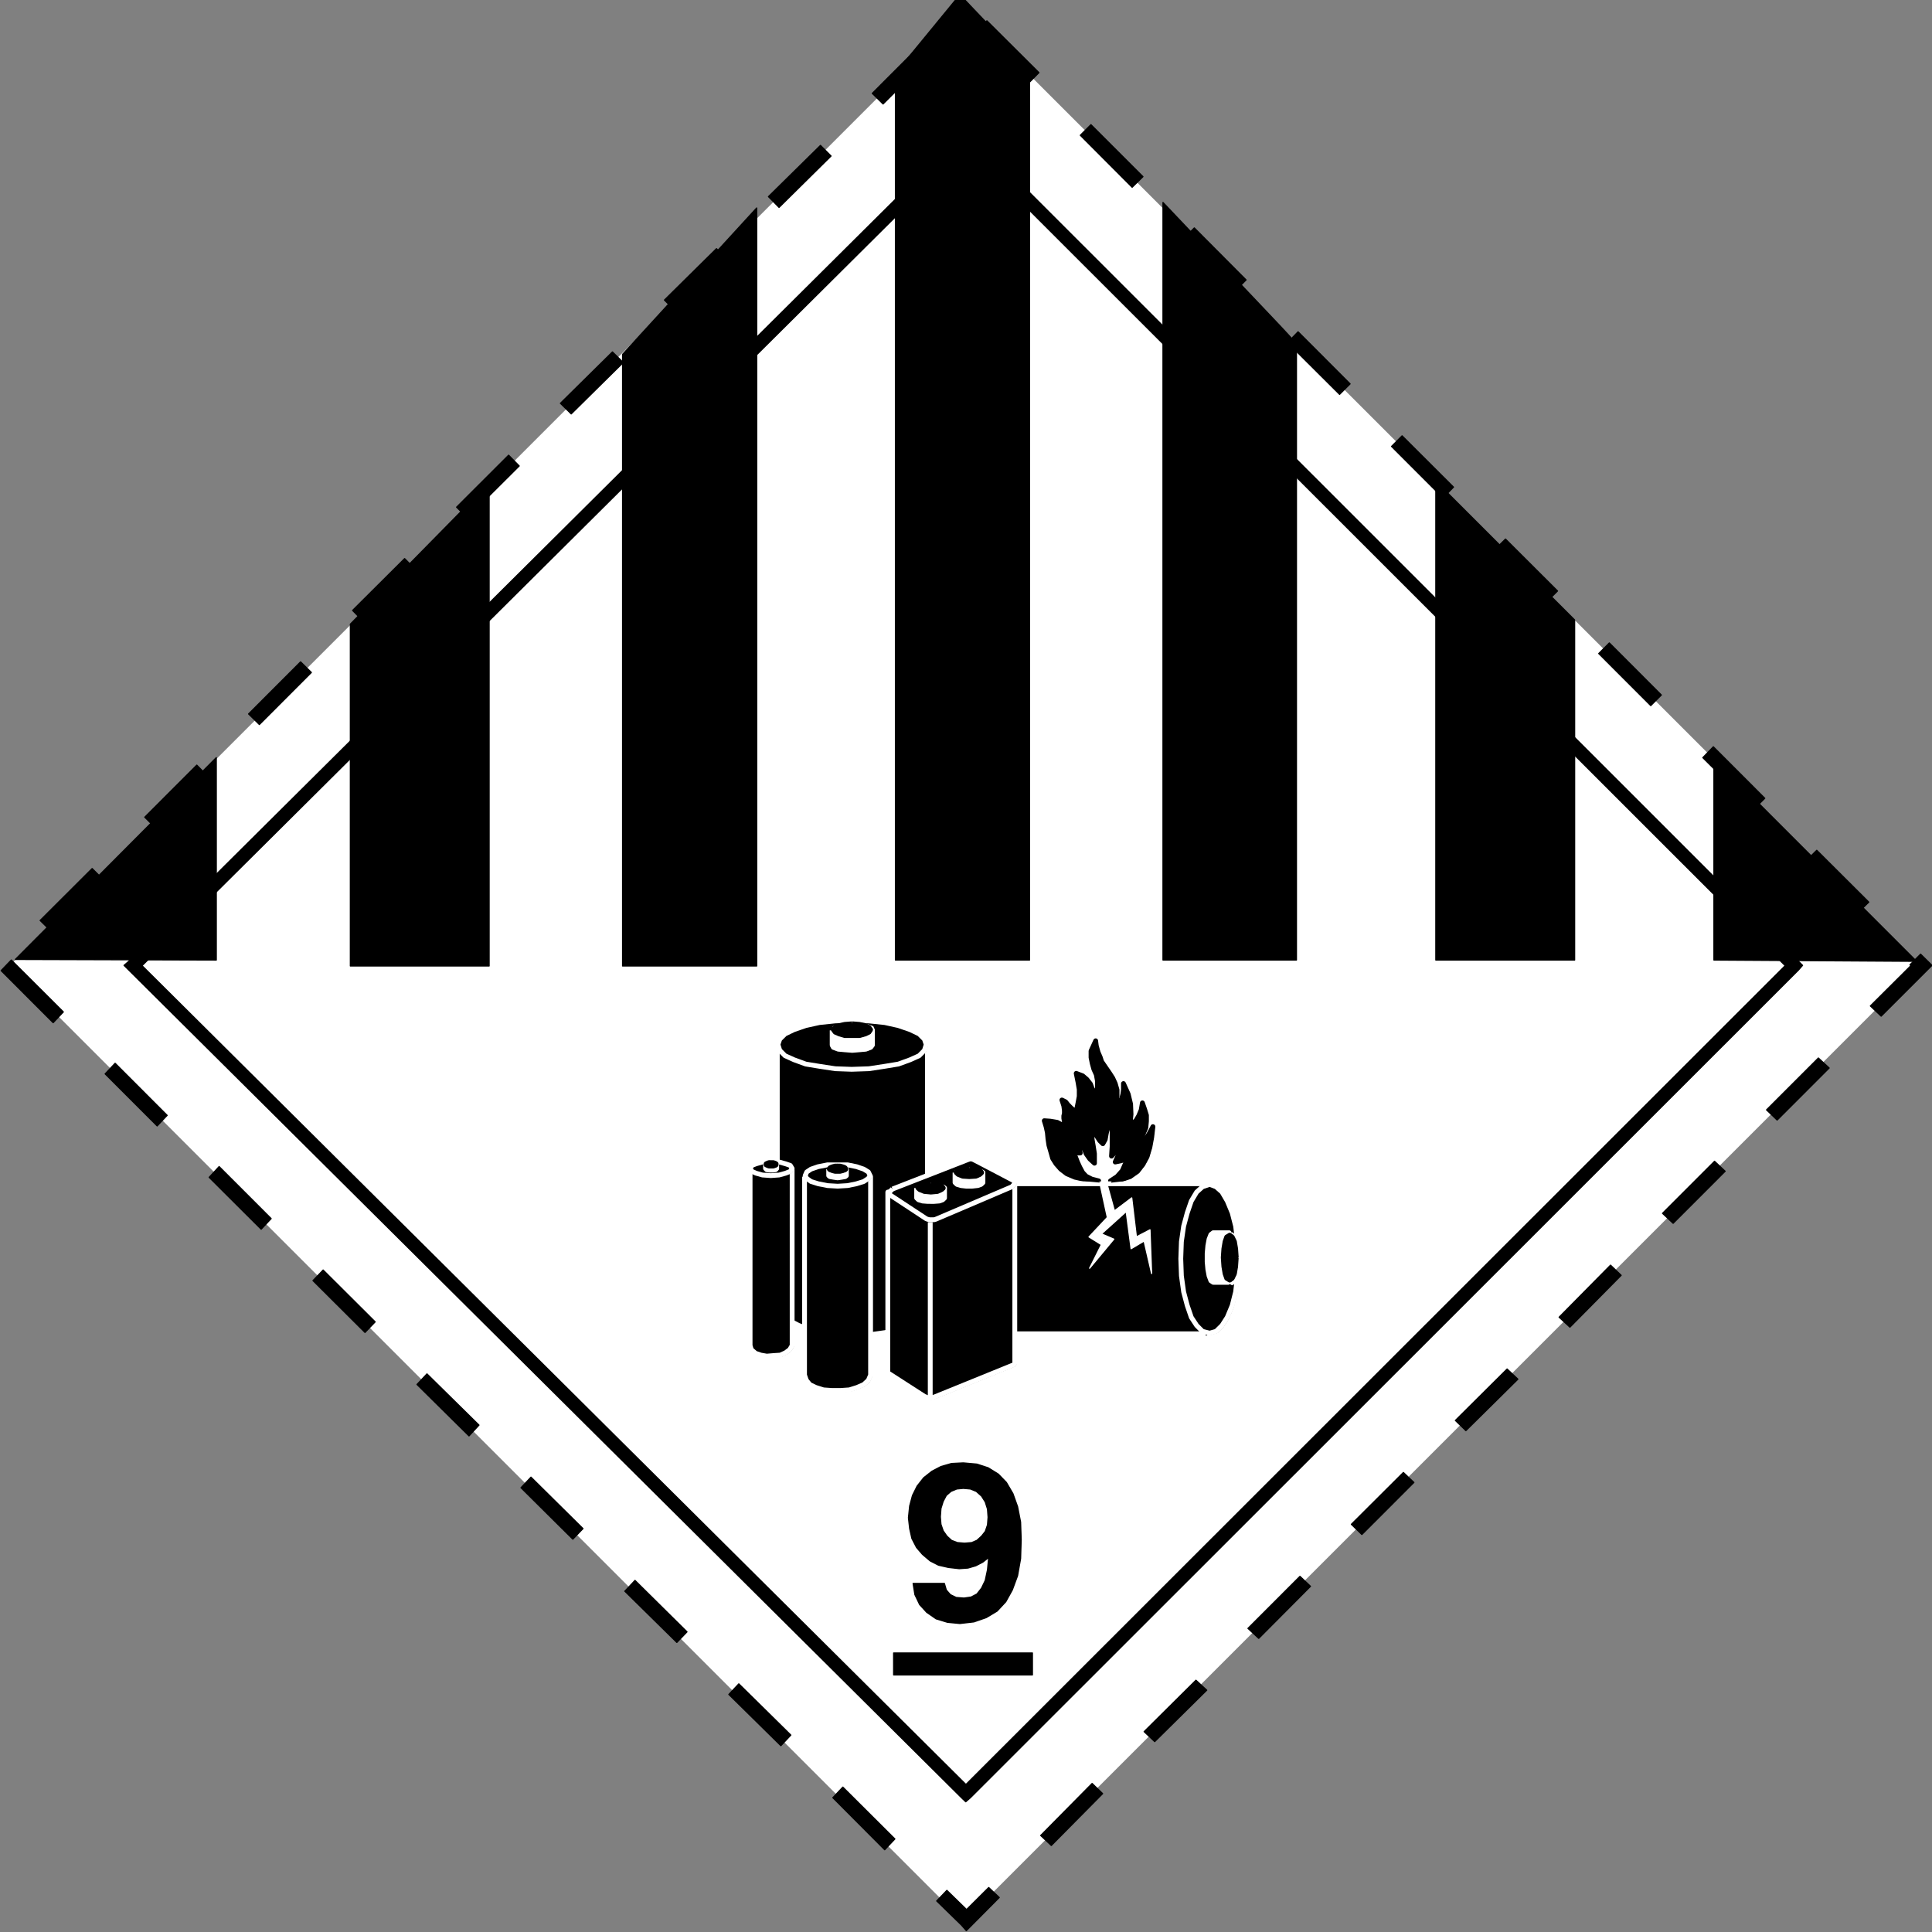 <svg xmlns:svg="http://www.w3.org/2000/svg" xmlns:dc="http://purl.org/dc/elements/1.1/" xmlns:inkscape="http://www.inkscape.org/namespaces/inkscape" xmlns:rdf="http://www.w3.org/1999/02/22-rdf-syntax-ns#" xmlns:cc="http://creativecommons.org/ns#" xmlns:sodipodi="http://sodipodi.sourceforge.net/DTD/sodipodi-0.dtd" xmlns="http://www.w3.org/2000/svg" xmlns:xlink="http://www.w3.org/1999/xlink" id="svg3336" x="0px" y="0px" width="226.941px" height="226.941px" viewBox="0 0 226.941 226.941" xml:space="preserve"><rect x="0" y="0" width="226.941" height="226.941" fill="#808080" stroke="none"/> <rect x="33.859" y="34.138" transform="matrix(0.707 -0.707 0.707 0.707 -47.052 113.352)" fill="#FFFFFF" width="158.883" height="158.668"></rect> <path id="path3626" stroke="#000000" stroke-width="0.14" stroke-linejoin="round" stroke-miterlimit="10" d=" M1.328,112.77l-1.193,1.242l6.109,6.115l1.194-1.263L1.328,112.77z M13.522,124.898l-1.17,1.243l6.11,6.115l1.17-1.242 L13.522,124.898z M25.74,137.032l-1.169,1.263l6.108,6.09l1.17-1.243L25.74,137.032z M37.958,149.185l-1.193,1.24l6.109,6.088 l1.193-1.242L37.958,149.185z M50.153,161.384l-1.169,1.241l6.108,6.04l1.169-1.266L50.153,161.384z M62.371,173.514l-1.17,1.24 l6.086,6.04l1.193-1.239L62.371,173.514z M74.589,185.642l-1.194,1.266l6.11,6.016l1.192-1.241L74.589,185.642z M86.784,197.794 l-1.169,1.242l6.109,6.017l1.169-1.242L86.784,197.794z M99.003,209.924l-1.17,1.241l6.087,6.111l1.194-1.264L99.003,209.924z M111.224,222.053l-1.194,1.24l2.913,2.842l0.566,0.645l3.864-3.891l-1.234-1.172l-3.266,3.249l0.637,0.548l0.626-0.621 L111.224,222.053z M122.246,215.605l1.245,1.172l6.027-6.09l-1.234-1.192L122.246,215.605z M134.395,203.406l1.242,1.169 l6.109-6.039l-1.265-1.17L134.395,203.406L134.395,203.406z M146.592,191.277l1.263,1.17l6.078-6.111l-1.233-1.171L146.592,191.277z M158.738,179.053l1.233,1.194l6.109-6.113l-1.233-1.169L158.738,179.053z M170.955,166.852l1.233,1.194l6.108-6.042l-1.264-1.193 L170.955,166.852z M183.141,154.723l1.266,1.169l6.019-6.087l-1.245-1.194L183.141,154.723z M195.288,142.522l1.245,1.171 l6.108-6.113l-1.244-1.17L195.288,142.522z M207.506,130.371l1.244,1.193l6.109-6.111l-1.264-1.173L207.506,130.371L207.506,130.371 z M219.704,118.165l1.265,1.194l5.966-5.964l-1.334-1.313l-1.246,1.243l0.699,0.688l0.617-0.619l-0.617-0.555L219.704,118.165z M218.247,107.21l1.264-1.244l-6.107-6.085l-1.266,1.244L218.247,107.21z M206.05,95.011l1.244-1.244l-6.038-6.045l-1.234,1.274 L206.05,95.011z M193.905,82.882l1.242-1.243l-6.109-6.115l-1.242,1.243L193.905,82.882z M181.687,70.682l1.265-1.263l-6.11-6.095 l-1.265,1.243L181.687,70.682z M169.498,58.483l1.234-1.264l-6.037-6.024l-1.235,1.243L169.498,58.483z M157.352,46.323l1.233-1.232 l-6.107-6.116l-1.233,1.264L157.352,46.323z M145.135,34.123l1.233-1.242l-6.079-6.106l-1.264,1.264L145.135,34.123z M132.988,21.995l1.266-1.244l-6.109-6.105l-1.245,1.244L132.988,21.995z M120.791,9.795l1.243-1.263l-6.108-6.083l-1.244,1.231 L120.791,9.795z M109.837,6.116l-1.264-1.264l-6.109,6.116l1.265,1.243L109.837,6.116z M97.618,18.325l-1.242-1.243l-6.108,6.015 l1.242,1.263L97.618,18.325z M85.399,30.454l-1.24-1.243l-6.109,6.034l1.241,1.244L85.399,30.454z M73.205,42.583l-1.264-1.243 l-6.11,6.034l1.265,1.244L73.205,42.583z M60.987,54.733l-1.241-1.263l-6.109,6.104l1.24,1.244L60.987,54.733z M48.769,66.862 l-1.241-1.244l-6.109,6.085l1.241,1.273L48.769,66.862z M36.574,78.99l-1.265-1.244l-6.108,6.116l1.265,1.243L36.574,78.99z M24.356,91.14l-1.24-1.264l-6.11,6.115l1.242,1.243L24.356,91.14z M12.066,103.268l-1.242-1.242l-6.108,6.095l1.266,1.243 L12.066,103.268z"></path> <path id="path3628" stroke="#000000" stroke-width="0.14" stroke-linejoin="round" stroke-miterlimit="10" d=" M112.942,211.165l0.497,0.478l0.546-0.476l97.273-97.226l0.476-0.546l-98.295-98.273l-0.496,0.576L15.12,112.921l-0.548,0.475 l0.549,0.545L112.942,211.165z M16.172,112.921l-0.55,0.474l0.55,0.546l97.813-97.223l-0.546-0.546l-0.496,0.546l97.265,97.223 l0.476-0.546l-0.477-0.475l-97.265,97.218l0.498,0.478l0.546-0.477L16.172,112.921z"></path> <g> <path id="path3620" stroke="#000000" stroke-width="0.14" stroke-linejoin="round" stroke-miterlimit="10" d=" M25.406,88.996l0,23.773l-23.6-0.071L25.406,88.996z"></path> <path id="path3622" stroke="#000000" stroke-width="0.14" stroke-linejoin="round" stroke-miterlimit="10" d=" M41.156,113.467V73.31l16.298-16.577v56.734H41.156z"></path> <path id="path3624" stroke="#000000" stroke-width="0.14" stroke-linejoin="round" stroke-miterlimit="10" d=" M73.133,113.467l0-71.843l15.75-17.193v89.037H73.133z"></path> <path id="path3632" stroke="#000000" stroke-width="0.14" stroke-linejoin="round" stroke-miterlimit="10" d=" M105.185,112.769l0-104.167l7.565-9.218l8.182,8.601l0.001,104.784H105.185z"></path> <path id="path3634" stroke="#000000" stroke-width="0.14" stroke-linejoin="round" stroke-miterlimit="10" d=" M152.284,112.769l0.001-72.459L136.61,23.783v88.986H152.284L152.284,112.769z"></path> <path id="path3636" stroke="#000000" stroke-width="0.14" stroke-linejoin="round" stroke-miterlimit="10" d=" M184.962,112.77V72.824l-16.303-16.303v56.248L184.962,112.77z"></path> <path id="path3638" stroke="#000000" stroke-width="0.14" stroke-linejoin="round" stroke-miterlimit="10" d=" M201.326,89.107v23.663l23.798,0.15L201.326,89.107z"></path> </g> <g> <path id="path3630" stroke="#000000" stroke-width="0.14" stroke-linejoin="round" stroke-miterlimit="10" d=" M104.972,196.744h16.3l-0.001-2.578l-16.3-0.001L104.972,196.744z"></path> <path id="path3640" stroke="#000000" stroke-width="0.14" stroke-linejoin="round" stroke-miterlimit="10" d=" M116.068,178.216l-0.071-0.953l-0.263-0.838l-0.436-0.691l-0.616-0.549l-0.698-0.287l-0.828-0.071l-0.769,0.072l-0.688,0.286 l-0.546,0.478l-0.364,0.691l-0.262,0.836l-0.071,0.979l0.07,0.885l0.263,0.762l0.436,0.622l0.546,0.501l0.688,0.263l0.839,0.071 l0.839-0.071l0.617-0.264l0.547-0.499l0.436-0.55l0.262-0.766L116.068,178.216z M116.138,182.943l-0.698,0.552l-0.829,0.429 l-0.91,0.263l-1.021,0.072l-1.265-0.143l-1.172-0.264l-0.981-0.503l-0.901-0.764l-0.698-0.81l-0.546-1.053l-0.263-1.17 l-0.141-1.265l0.141-1.385l0.333-1.241l0.546-1.1l0.77-0.978l0.97-0.764l1.052-0.55l1.244-0.358l1.386-0.07l1.598,0.143 l1.314,0.429l1.194,0.74l0.949,0.979l0.769,1.313l0.546,1.529l0.354,1.814l0.071,2.076l-0.07,2.221l-0.355,2.006l-0.616,1.671 l-0.769,1.386l-1.021,1.099l-1.275,0.763l-1.445,0.501l-1.649,0.19l-1.457-0.142l-1.335-0.406l-1.102-0.764l-0.829-0.908 l-0.558-1.17L107.259,186h3.671l0.223,0.765l0.474,0.548l0.688,0.334l0.911,0.073l0.839-0.12l0.688-0.358l0.545-0.693l0.436-0.906 l0.263-1.24L116.138,182.943z"></path> </g> <path id="path3734" fill="none" stroke="#000000" stroke-width="0.566" stroke-linejoin="round" stroke-miterlimit="10" d=" M130.995,129.689l0.476-0.213l0.283-0.407l0.143-0.549l0.069-0.549v-0.693l0.558,1.242l0.282,1.169l0.05,1.193l-0.121,1.243 l0.688-0.479l0.335-0.572l0.292-0.693l0.142-0.833l0.264,0.764l0.212,0.692v0.692l-0.07,0.762l-0.334,0.765l-0.576,0.908 l0.576-0.143l0.404-0.334l0.283-0.43l0.263-0.478l0.214-0.407l-0.142,1.242l-0.214,1.17l-0.333,1.121l-0.476,0.883l-0.647,0.837 l-0.88,0.62l-1.052,0.358l-1.244,0.144l0.769-0.502l0.617-0.69l0.334-0.767l0.364-0.811l-0.484,0.263l-0.355,0.143l-0.354,0.073 l-0.333,0.071l0.333-0.765l0.212-0.479l0.142-0.285v-0.215l-0.354,0.286l-0.405,0.334l-0.364,0.431l0.071-1.124v-0.882v-0.766 l-0.071-0.835l-0.262-0.906l-0.143,0.477l-0.069,0.692l-0.142,0.693l-0.122,0.692l-0.283,0.503l-0.364-0.36l-0.264-0.406 l-0.283-0.431l-0.282-0.548l-0.121,0.622l0.071,0.691l0.12,0.693l0.142,0.905l0.001,1.123l-0.546-0.501l-0.437-0.621l-0.263-0.693 l-0.283-0.764l-0.263-0.765l-0.071,0.838l0.071,0.691l0.121,0.62l-0.05,0.001h-0.07l-0.072,0.001l-0.07-0.073l0,0h-0.071 l-0.069-0.072l-0.153-0.119l-0.212-0.143l-0.192-0.144l0.334,0.836l0.293,0.764l0.283,0.621l0.335,0.622l0.404,0.43l0.646,0.332 l0.829,0.215l-1.527-0.143l-1.264-0.287l-0.951-0.405l-0.718-0.55l-0.546-0.621l-0.403-0.643l-0.214-0.765l-0.222-0.765 l-0.111-0.739l-0.071-0.766l-0.152-0.69l-0.212-0.694l0.699,0.05l0.424,0.069l0.404,0.072l0.405,0.217l0.646,0.334l-0.212-0.623 l-0.071-0.405v-0.287l0.07-0.261v-0.359l-0.07-0.549l-0.223-0.692l0.436,0.216l0.263,0.333l0.283,0.288l0.284,0.263l0.414,0.286 l0.213-1.05l0.141-0.766l0.001-0.81l-0.142-0.837l-0.213-1.053l0.758,0.288l0.476,0.406l0.436,0.551l0.262,0.69l0.354,0.716 l0.212-0.979v-0.764l-0.142-0.765l-0.283-0.621l-0.191-0.688l-0.141-0.696l-0.001-0.767l0.546-1.195l0.071,0.577l0.212,0.77 l0.263,0.614l0.151,0.476l0.477,0.698l0.424,0.615l0.404,0.626l0.295,0.644l0.212,0.739v0.764L130.995,129.689"></path> <g> <path id="path3642" stroke="#000000" stroke-width="0.14" stroke-linejoin="round" stroke-miterlimit="10" d=" M91.437,123.231l17.632,0.001l0,7.352l0,7.283v7.426v7.688l-0.142,0.907l-0.497,0.763l-0.769,0.692l-1.021,0.549l-1.193,0.432 l-1.315,0.332l-1.528,0.216l-1.527,0.072l-1.529-0.001l-1.527-0.143l-1.526-0.215l-1.383-0.335l-1.171-0.429l-1.05-0.55 l-0.763-0.692l-0.549-0.765l-0.144-0.835L91.437,123.231z"></path> <path id="path3644" fill="none" stroke="#FFFFFF" stroke-width="0.566" stroke-linejoin="round" stroke-miterlimit="10" d=" M91.306,123.099l17.631,0.001l0,7.353l0,7.282v7.426v7.688l-0.141,0.907l-0.496,0.763l-0.768,0.694l-1.022,0.548l-1.193,0.431 l-1.315,0.335l-1.528,0.213l-1.526,0.073h-1.526l-1.529-0.144l-1.528-0.215l-1.383-0.333l-1.17-0.432l-1.051-0.55l-0.763-0.69 l-0.547-0.766l-0.144-0.835L91.306,123.099"></path> <path id="path3646" stroke="#000000" stroke-width="0.14" stroke-linejoin="round" stroke-miterlimit="10" d=" M141.746,156.801V139.18l-5.634-0.001h-5.542h-5.634h-5.815l-1.598,0.144l-1.386,0.479l-1.244,0.69l-1.051,0.908l-0.901,1.121 l-0.697,1.241l-0.547,1.313l-0.283,1.457l-0.12,1.457v1.457l0.263,1.384l0.495,1.385l0.627,1.266l0.829,1.098l1.102,0.907 l1.314,0.692l1.447,0.478l1.749,0.144L141.746,156.801L141.746,156.801z"></path> <path id="path3648" fill="none" stroke="#FFFFFF" stroke-width="0.566" stroke-linejoin="round" stroke-miterlimit="10" d=" M141.615,156.669v-17.621h-5.632h-5.543h-5.633h-5.816l-1.598,0.144l-1.386,0.478l-1.243,0.692l-1.053,0.907l-0.9,1.122 l-0.698,1.243l-0.545,1.313l-0.284,1.457l-0.122,1.455l0,1.457l0.262,1.384l0.496,1.385l0.626,1.268l0.83,1.097l1.104,0.907 l1.313,0.693l1.456,0.476l1.74,0.145H141.615"></path> <path id="path3650" stroke="#000000" stroke-width="0.14" stroke-linejoin="round" stroke-miterlimit="10" d=" M145.63,147.99l-0.142-2.006l-0.213-1.814l-0.404-1.576l-0.576-1.385l-0.617-1.05l-0.698-0.621l-0.757-0.285l-0.84,0.285 l-0.688,0.621l-0.627,1.05l-0.476,1.386l-0.425,1.575l-0.263,1.814l-0.071,2.007l0.072,2.007l0.262,1.884l0.425,1.6l0.476,1.385 l0.628,0.957l0.687,0.69l0.84,0.216l0.758-0.215l0.699-0.692l0.616-0.956l0.576-1.383l0.404-1.602l0.213-1.886L145.63,147.99z"></path> <path id="path3652" fill="none" stroke="#FFFFFF" stroke-width="0.566" stroke-linejoin="round" stroke-miterlimit="10" d=" M145.499,147.86l-0.143-2.008l-0.212-1.813l-0.405-1.574l-0.576-1.387l-0.616-1.051l-0.698-0.62l-0.758-0.286l-0.841,0.285 l-0.688,0.621l-0.627,1.052l-0.475,1.385l-0.426,1.574l-0.263,1.814l-0.071,2.008l0.072,2.005l0.263,1.886l0.425,1.601l0.475,1.384 l0.627,0.956l0.688,0.693l0.839,0.213l0.759-0.215l0.698-0.69l0.616-0.957l0.576-1.384l0.405-1.602l0.212-1.886L145.499,147.86"></path> <path id="path3654" stroke="#000000" stroke-width="0.14" stroke-linejoin="round" stroke-miterlimit="10" d=" M104.417,161.385v-21.226l14.918-0.906l-0.001,20.675v0.19v0.143l-0.07,0.145l-0.143,0.072l-9.232,3.749l-0.627,0.143l-0.547-0.216 L104.417,161.385L104.417,161.385z"></path> <path id="path3656" fill="none" stroke="#FFFFFF" stroke-width="0.566" stroke-linejoin="round" stroke-miterlimit="10" d=" M104.285,161.253v-21.226l14.918-0.906l-0.001,20.675l0.001,0.192v0.142l-0.071,0.144l-0.142,0.071l-9.233,3.751l-0.627,0.143 l-0.546-0.216L104.285,161.253"></path> <path id="path3658" stroke="#000000" stroke-width="0.14" stroke-linejoin="round" stroke-miterlimit="10" d=" M100.172,119.986l2.03,0.071l1.861,0.191l1.599,0.354l1.384,0.475l1.054,0.507l0.615,0.615l0.213,0.628l-0.213,0.687l-0.616,0.626 l-1.053,0.476l-1.384,0.505l-1.598,0.264l-1.86,0.283l-2.03,0.07l-1.933-0.07l-1.863-0.284l-1.598-0.263l-1.384-0.505l-1.051-0.475 l-0.62-0.627l-0.214-0.688l0.214-0.626l0.621-0.615l1.05-0.507l1.384-0.476l1.598-0.353l1.862-0.193L100.172,119.986z"></path> <path id="path3660" fill="none" stroke="#FFFFFF" stroke-width="0.566" stroke-linejoin="round" stroke-miterlimit="10" d=" M100.039,119.855l2.03,0.07l1.862,0.192l1.598,0.353l1.386,0.477l1.051,0.504l0.618,0.618l0.211,0.626l-0.211,0.688l-0.617,0.626 l-1.052,0.474l-1.386,0.506l-1.598,0.263l-1.86,0.285l-2.031,0.068l-1.933-0.069l-1.861-0.284l-1.599-0.262l-1.384-0.507 l-1.05-0.474l-0.62-0.627l-0.215-0.688l0.215-0.626l0.621-0.617l1.049-0.505l1.384-0.476l1.599-0.354l1.861-0.193L100.039,119.855"></path> <path id="path3662" fill="#FFFFFF" stroke="#FFFFFF" stroke-width="0.14" stroke-linejoin="round" stroke-miterlimit="10" d=" M97.881,121.158h4.725v1.738l-0.213,0.262l-0.555,0.213l-0.759,0.07l-0.834,0.072l-0.883-0.071l-0.764-0.07l-0.575-0.214 l-0.142-0.263V121.158z"></path> <path id="path3664" fill="none" stroke="#FFFFFF" stroke-width="0.566" stroke-linejoin="round" stroke-miterlimit="10" d=" M97.75,121.028h4.725l0,1.737l-0.212,0.263l-0.557,0.213l-0.758,0.07l-0.835,0.071l-0.882-0.071l-0.764-0.07l-0.574-0.213 l-0.143-0.263L97.75,121.028"></path> <path id="path3666" fill="#FFFFFF" stroke="#FFFFFF" stroke-width="0.14" stroke-linejoin="round" stroke-miterlimit="10" d=" M100.244,120.127l0.977,0.05l0.768,0.213l0.546,0.213l0.141,0.333l-0.141,0.364l-0.546,0.212l-0.768,0.192l-0.977,0.07l-1.027-0.07 l-0.763-0.193l-0.573-0.211l-0.119-0.364l0.119-0.334l0.573-0.212l0.762-0.212L100.244,120.127z"></path> <path id="path3668" stroke="#000000" stroke-width="0.14" stroke-linejoin="round" stroke-miterlimit="10" d=" M100.243,120.39l0.835,0.07l0.688,0.142l0.435,0.212l0.191,0.264l-0.191,0.293l-0.435,0.213l-0.688,0.191h-0.835l-0.883-0.001 l-0.645-0.19l-0.477-0.213l-0.216-0.293l0.216-0.263l0.477-0.213l0.645-0.142L100.243,120.39z"></path> <path id="path3670" fill="none" stroke="#000000" stroke-width="0.566" stroke-linejoin="round" stroke-miterlimit="10" d=" M100.112,120.259l0.834,0.069l0.688,0.142l0.435,0.214l0.192,0.263l-0.192,0.292l-0.435,0.212l-0.688,0.193l-0.835-0.001h-0.883 l-0.645-0.192l-0.478-0.211l-0.214-0.293l0.215-0.264l0.477-0.213l0.645-0.142L100.112,120.259"></path> <path id="path3672" stroke="#000000" stroke-width="0.14" stroke-linejoin="round" stroke-miterlimit="10" d=" M94.635,138.344l7.757-0.001v5.754l0,5.779v5.755l0,6.015l-0.262,0.623l-0.556,0.501l-0.759,0.333l-0.909,0.286l-1.049,0.073 h-1.025l-0.979-0.072l-0.907-0.287l-0.691-0.333l-0.407-0.503l-0.213-0.621L94.635,138.344L94.635,138.344z"></path> <path id="path3674" fill="none" stroke="#FFFFFF" stroke-width="0.566" stroke-linejoin="round" stroke-miterlimit="10" d=" M94.504,138.213h7.758l0,5.754l0,5.777v5.754l0,6.017l-0.263,0.621l-0.546,0.501l-0.769,0.334l-0.907,0.287l-1.049,0.073 l-1.026-0.002l-0.978-0.07l-0.906-0.288l-0.694-0.334l-0.405-0.501l-0.215-0.622L94.504,138.213"></path> <path id="path3676" stroke="#000000" stroke-width="0.14" stroke-linejoin="round" stroke-miterlimit="10" d=" M98.526,136.959l1.168-0.001l1.051,0.216l0.83,0.286l0.556,0.335l0.213,0.429l-0.213,0.335l-0.555,0.359l-0.83,0.262l-1.051,0.215 l-1.169,0.071l-1.193-0.072l-1.097-0.214l-0.835-0.263l-0.501-0.357l-0.191-0.335l0.191-0.43l0.501-0.334l0.835-0.286l1.098-0.216 H98.526z"></path> <path id="path3678" fill="none" stroke="#FFFFFF" stroke-width="0.566" stroke-linejoin="round" stroke-miterlimit="10" d=" M98.392,136.827l1.171,0.001l1.049,0.214l0.84,0.287l0.547,0.335l0.212,0.429l-0.212,0.334l-0.546,0.359l-0.84,0.262l-1.05,0.216 l-1.17,0.071l-1.193-0.07l-1.097-0.217l-0.835-0.263l-0.501-0.358l-0.19-0.335l0.19-0.428l0.501-0.334l0.836-0.286l1.096-0.217 H98.392"></path> <path id="path3680" fill="#FFFFFF" stroke="#FFFFFF" stroke-width="0.14" stroke-linejoin="round" stroke-miterlimit="10" d=" M97.475,137.46l2.076,0.001v0.764l-0.143,0.119l-0.407,0.071l-0.477,0.071l-0.502-0.071l-0.405-0.071l-0.143-0.12L97.475,137.46z"></path> <path id="path3682" fill="none" stroke="#FFFFFF" stroke-width="0.566" stroke-linejoin="round" stroke-miterlimit="10" d=" M97.343,137.328h2.077l0,0.764l-0.144,0.12l-0.406,0.072l-0.478,0.071l-0.5-0.071l-0.407-0.072l-0.143-0.12V137.328"></path> <path id="path3684" fill="#FFFFFF" stroke="#FFFFFF" stroke-width="0.14" stroke-linejoin="round" stroke-miterlimit="10" d=" M98.526,136.959l0.333,0.073l0.286-0.001l0.262,0.143l0.143,0.071l0.072,0.144l-0.071,0.072l-0.143,0.119l-0.264,0.072l-0.286,0.07 h-0.334l-0.358,0.001l-0.287-0.073l-0.262-0.07l-0.144-0.12l-0.071-0.072l0.072-0.142l0.143-0.071l0.262-0.145l0.287,0.002 L98.526,136.959z"></path> <path id="path3686" stroke="#000000" stroke-width="0.14" stroke-linejoin="round" stroke-miterlimit="10" d=" M98.526,137.103l0.261-0.001l0.287,0.073l0.216,0.071l0.118,0.071l0.073,0.145l-0.072,0.07l-0.12,0.047l-0.215,0.073l-0.286,0.071 l-0.262-0.001h-0.286l-0.287-0.07l-0.191-0.073l-0.143-0.046l-0.071-0.072l0.071-0.143l0.143-0.072l0.191-0.07l0.287-0.074 L98.526,137.103z"></path> <path id="path3688" fill="none" stroke="#000000" stroke-width="0.566" stroke-linejoin="round" stroke-miterlimit="10" d=" M98.393,136.971l0.264,0.001l0.287,0.071l0.213,0.071l0.121,0.072l0.071,0.144l-0.071,0.071l-0.121,0.046l-0.213,0.074l-0.287,0.07 l-0.264-0.001h-0.286l-0.287-0.071l-0.19-0.072l-0.144-0.048l-0.071-0.071l0.071-0.142l0.144-0.072l0.191-0.07l0.286-0.073H98.393"></path> <path id="path3690" stroke="#000000" stroke-width="0.14" stroke-linejoin="round" stroke-miterlimit="10" d=" M88.24,137.532h4.94v5.062l0,5.133l0,5.111v5.347l-0.287,0.479l-0.478,0.356l-0.62,0.286l-0.763,0.051l-0.836,0.069l-0.69-0.119 l-0.622-0.214l-0.5-0.43l-0.145-0.478L88.24,137.532L88.24,137.532z"></path> <path id="path3692" fill="none" stroke="#FFFFFF" stroke-width="0.566" stroke-linejoin="round" stroke-miterlimit="10" d=" M88.108,137.4l4.94,0.001l0,5.062l0.001,5.134l0,5.109l0,5.348l-0.287,0.478l-0.476,0.358l-0.622,0.286l-0.763,0.05l-0.835,0.071 l-0.693-0.121l-0.619-0.213l-0.501-0.431l-0.144-0.479V137.4"></path> <path id="path3694" stroke="#000000" stroke-width="0.14" stroke-linejoin="round" stroke-miterlimit="10" d=" M90.674,136.554l0.978,0.07l0.764,0.217l0.549,0.19l0.214,0.356l-0.215,0.335l-0.549,0.215l-0.764,0.214l-0.978,0.072l-0.979-0.072 l-0.763-0.213l-0.477-0.216l-0.215-0.335l0.215-0.356l0.477-0.191l0.764-0.216L90.674,136.554z"></path> <path id="path3696" fill="none" stroke="#FFFFFF" stroke-width="0.566" stroke-linejoin="round" stroke-miterlimit="10" d=" M90.543,136.423l0.979,0.071l0.763,0.214l0.548,0.19l0.216,0.358l-0.216,0.334l-0.547,0.218l-0.764,0.213l-0.978,0.071 l-0.979-0.071l-0.763-0.214l-0.478-0.216l-0.214-0.336l0.215-0.357l0.478-0.19l0.764-0.215L90.543,136.423"></path> <path id="path3698" fill="#FFFFFF" stroke="#FFFFFF" stroke-width="0.14" stroke-linejoin="round" stroke-miterlimit="10" d=" M90.052,136.887h1.313l0,0.501l-0.143,0.146l-0.335,0.047l-0.359-0.001l-0.333-0.046l-0.144-0.146V136.887z"></path> <path id="path3700" fill="none" stroke="#FFFFFF" stroke-width="0.566" stroke-linejoin="round" stroke-miterlimit="10" d=" M89.923,136.755h1.311v0.501l-0.142,0.146l-0.335,0.047l-0.356,0.001l-0.335-0.049l-0.143-0.145L89.923,136.755"></path> <path id="path3702" fill="#FFFFFF" stroke="#FFFFFF" stroke-width="0.14" stroke-linejoin="round" stroke-miterlimit="10" d=" M90.674,136.624l0.286,0.001l0.263,0.07l0.144,0.072l0,0.072l0,0.119l-0.143,0.073l-0.264-0.001l-0.286,0.071l-0.263-0.071h-0.214 l-0.144-0.072l-0.07-0.12l0.07-0.069l0.144-0.073l0.215-0.072H90.674z"></path> <path id="path3704" stroke="#000000" stroke-width="0.14" stroke-linejoin="round" stroke-miterlimit="10" d=" M90.673,136.696h0.286l0.216,0.072l0.118,0.071l0,0.048l0,0.072l-0.119,0.072l-0.214,0.071h-0.287H90.46l-0.192-0.071l-0.143-0.073 v-0.071v-0.047l0.144-0.071l0.191-0.072L90.673,136.696z"></path> <path id="path3706" fill="none" stroke="#000000" stroke-width="0.566" stroke-linejoin="round" stroke-miterlimit="10" d=" M90.542,136.566h0.287l0.214,0.07l0.121,0.073l0,0.046l0,0.074l-0.12,0.07l-0.215,0.071h-0.286l-0.215,0.001l-0.191-0.073 l-0.144-0.07v-0.073v-0.047l0.144-0.071l0.191-0.072L90.542,136.566"></path> <path id="path3708" stroke="#000000" stroke-width="0.14" stroke-linejoin="round" stroke-miterlimit="10" d=" M104.972,139.801l8.871-3.462l0.222-0.072l0.212-0.001l0.192,0.073l0.283,0.144l4.511,2.361l0.071,0.072l0.001,0.12l-0.072,0.145 l-0.069,0.143l-0.072,0.072l-0.141,0.142l-8.951,3.821l-0.192,0.046h-0.214h-0.293l-0.211-0.046l-0.192-0.072l-4.249-2.793 l-0.07-0.049v-0.144v-0.143l0.142-0.142l0.069-0.074L104.972,139.801z"></path> <path id="path3710" fill="none" stroke="#FFFFFF" stroke-width="0.566" stroke-linejoin="round" stroke-miterlimit="10" d=" M104.841,139.668l8.87-3.461l0.222-0.072l0.213,0.001l0.193,0.071l0.282,0.143l4.512,2.364l0.069,0.07v0.12l-0.07,0.144 l-0.07,0.144l-0.071,0.071l-0.141,0.144l-8.952,3.82l-0.192,0.048l-0.212,0.001H109.2l-0.212-0.049l-0.192-0.07l-4.248-2.795 l-0.071-0.049v-0.144v-0.143l0.142-0.142l0.07-0.073L104.841,139.668"></path> <path id="path3712" fill="#FFFFFF" stroke="#FFFFFF" stroke-width="0.14" stroke-linejoin="round" stroke-miterlimit="10" d=" M107.803,139.68h3.277l0.001,1.171l-0.223,0.214l-0.404,0.145l-0.617,0.048l-0.719-0.001l-0.616-0.046l-0.477-0.146l-0.223-0.214 L107.803,139.68z"></path> <path id="path3714" fill="none" stroke="#FFFFFF" stroke-width="0.566" stroke-linejoin="round" stroke-miterlimit="10" d=" M107.674,139.55l3.276-0.001v1.17l-0.223,0.216l-0.404,0.144l-0.617,0.047l-0.718-0.001l-0.617-0.047l-0.475-0.144l-0.222-0.213 V139.55"></path> <path id="path3716" fill="#FFFFFF" stroke="#FFFFFF" stroke-width="0.14" stroke-linejoin="round" stroke-miterlimit="10" d=" M109.474,138.988l0.839,0.048l0.617,0.217l0.222,0.284l-0.222,0.264l-0.617,0.215l-0.839,0.071l-0.901-0.071l-0.626-0.214 l-0.213-0.265l0.212-0.285l0.627-0.216L109.474,138.988z"></path> <path id="path3718" stroke="#000000" stroke-width="0.14" stroke-linejoin="round" stroke-miterlimit="10" d=" M109.473,139.179l0.769,0.074l0.475,0.141l0.212,0.286l-0.212,0.191l-0.475,0.215l-0.77,0.072l-0.758-0.07l-0.546-0.216 l-0.223-0.191l0.223-0.285l0.546-0.143L109.473,139.179z"></path> <path id="path3720" fill="none" stroke="#000000" stroke-width="0.566" stroke-linejoin="round" stroke-miterlimit="10" d=" M109.352,139.048l0.758,0.073l0.475,0.142l0.214,0.287l-0.214,0.189l-0.475,0.217l-0.758,0.07l-0.768-0.071l-0.547-0.216 l-0.212-0.19l0.213-0.285l0.546-0.143L109.352,139.048"></path> <path id="path3722" fill="#FFFFFF" stroke="#FFFFFF" stroke-width="0.14" stroke-linejoin="round" stroke-miterlimit="10" d=" M112.315,137.866l3.278,0.001l-0.001,1.17l-0.223,0.216l-0.404,0.141l-0.647,0.072h-0.688l-0.617-0.07l-0.476-0.145l-0.222-0.214 L112.315,137.866z"></path> <path id="path3724" fill="none" stroke="#FFFFFF" stroke-width="0.566" stroke-linejoin="round" stroke-miterlimit="10" d=" M112.184,137.735l3.276,0.001v1.17l-0.223,0.216l-0.404,0.143l-0.647,0.07h-0.688l-0.616-0.07l-0.477-0.145l-0.222-0.215V137.735"></path> <path id="path3726" fill="#FFFFFF" stroke="#FFFFFF" stroke-width="0.14" stroke-linejoin="round" stroke-miterlimit="10" d=" M113.985,137.175l0.839,0.07l0.616,0.216l0.223,0.262l-0.222,0.288l-0.616,0.214l-0.841,0.07l-0.9-0.07l-0.626-0.213l-0.212-0.289 l0.212-0.261l0.626-0.217L113.985,137.175z"></path> <path id="path3728" stroke="#000000" stroke-width="0.14" stroke-linejoin="round" stroke-miterlimit="10" d=" M113.984,137.388l0.769,0.072l0.476,0.121l0.212,0.285l-0.212,0.215l-0.475,0.216l-0.769,0.047l-0.759-0.047l-0.546-0.216 l-0.223-0.214l0.223-0.288l0.546-0.119L113.984,137.388z"></path> <path id="path3730" fill="none" stroke="#000000" stroke-width="0.566" stroke-linejoin="round" stroke-miterlimit="10" d=" M113.852,137.256l0.771,0.073l0.474,0.12l0.213,0.286l-0.213,0.214l-0.475,0.215l-0.77,0.049l-0.758-0.049l-0.546-0.213 l-0.222-0.215l0.221-0.289l0.547-0.118L113.852,137.256"></path> <path id="path3732" stroke="#000000" stroke-width="0.14" stroke-linejoin="round" stroke-miterlimit="10" d=" M131.127,129.821l0.475-0.215l0.284-0.405l0.141-0.55l0.071-0.549l0.001-0.693l0.555,1.242l0.284,1.17l0.05,1.193l-0.121,1.241 l0.687-0.477l0.336-0.573l0.292-0.693l0.142-0.836l0.263,0.764l0.214,0.692v0.693l-0.072,0.764l-0.333,0.764l-0.576,0.909 l0.577-0.143l0.404-0.336l0.283-0.431l0.262-0.475l0.214-0.407l-0.142,1.242l-0.214,1.168l-0.333,1.123l-0.476,0.883l-0.647,0.837 l-0.879,0.62l-1.053,0.358l-1.243,0.143l0.768-0.501l0.617-0.692l0.333-0.765l0.365-0.811l-0.486,0.262l-0.354,0.144l-0.354,0.072 l-0.333,0.071l0.333-0.763l0.213-0.479l0.142-0.285v-0.217l-0.354,0.287l-0.404,0.335l-0.365,0.431l0.071-1.124v-0.884v-0.764 l-0.071-0.835l-0.263-0.907l-0.141,0.478l-0.072,0.691l-0.141,0.693l-0.122,0.692l-0.282,0.502l-0.364-0.357l-0.264-0.406 l-0.283-0.432l-0.282-0.547l-0.122,0.618l0.07,0.692l0.123,0.693l0.141,0.907l-0.001,1.122l-0.546-0.502l-0.435-0.619l-0.263-0.691 l-0.283-0.767l-0.264-0.764l-0.07,0.838l0.07,0.692l0.122,0.618l-0.051,0.001l-0.071-0.001h-0.07l-0.07-0.07l0,0h-0.07 l-0.072-0.073l-0.15-0.118l-0.212-0.144l-0.193-0.144l0.334,0.836l0.294,0.765l0.282,0.62l0.335,0.623l0.403,0.429l0.647,0.333 l0.83,0.215l-1.528-0.143l-1.264-0.287l-0.951-0.403l-0.718-0.552l-0.546-0.62l-0.404-0.645l-0.213-0.766l-0.223-0.763 l-0.111-0.741l-0.08-0.763l-0.143-0.692l-0.212-0.691l0.697,0.046l0.426,0.072l0.404,0.071l0.404,0.216l0.647,0.333l-0.213-0.621 l-0.07-0.405v-0.287l0.07-0.261v-0.36l-0.07-0.549l-0.222-0.691l0.435,0.216l0.263,0.333l0.282,0.287l0.283,0.261l0.415,0.288 l0.212-1.051l0.143-0.763l-0.001-0.813l-0.142-0.835l-0.212-1.052l0.76,0.288l0.473,0.404l0.437,0.55l0.263,0.693l0.354,0.717 l0.213-0.979v-0.764l-0.142-0.766l-0.283-0.62l-0.192-0.687l-0.142-0.699l-0.001-0.768l0.548-1.192l0.071,0.576l0.212,0.768 l0.263,0.616l0.143,0.475l0.485,0.698l0.424,0.616l0.404,0.623l0.293,0.644l0.214,0.742v0.764L131.127,129.821L131.127,129.821z"></path> <path id="path3736" fill="#FFFFFF" stroke="#FFFFFF" stroke-width="0.14" stroke-linejoin="round" stroke-miterlimit="10" d=" M129.953,138.773l-0.768,0.146l0.889,4.081l-2.154,2.293l1.457,0.906l-1.385,2.771l2.841-3.414l-1.456-0.621l2.913-2.625 l0.576,4.367l1.527-0.907l0.88,3.821l-0.192-5.132l-1.597,0.834l-0.548-4.585l-2.031,1.529L129.953,138.773L129.953,138.773z"></path> <path id="path3738" fill="none" stroke="#FFFFFF" stroke-width="0.566" stroke-linejoin="round" stroke-miterlimit="10" d=" M109.27,143.561l0,20.39"></path> <path id="path3740" fill="#FFFFFF" stroke="#FFFFFF" stroke-width="0.14" stroke-linejoin="round" stroke-miterlimit="10" d=" M144.507,150.759l0.001-5.824l-1.861-0.001l-0.282,0.216l-0.214,0.548l-0.142,0.765l-0.081,0.908v0.977l0.082,0.885l0.141,0.764 l0.213,0.573l0.283,0.19H144.507z"></path> <path id="path3742" fill="none" stroke="#FFFFFF" stroke-width="0.566" stroke-linejoin="round" stroke-miterlimit="10" d=" M144.376,150.627v-5.825h-1.862l-0.281,0.216l-0.214,0.548l-0.142,0.765l-0.08,0.907v0.98l0.08,0.884l0.142,0.762l0.214,0.574 l0.282,0.19L144.376,150.627"></path> <path id="path3744" fill="#FFFFFF" stroke="#FFFFFF" stroke-width="0.14" stroke-linejoin="round" stroke-miterlimit="10" d=" M145.63,147.846l-0.071-1.169l-0.212-0.979l-0.283-0.62l-0.333-0.263l-0.365,0.261l-0.263,0.622l-0.213,0.978l-0.07,1.17 l0.07,1.193l0.213,0.957l0.263,0.691l0.365,0.216l0.333-0.214l0.283-0.693l0.212-0.956L145.63,147.846z"></path> <path id="path3746" stroke="#000000" stroke-width="0.14" stroke-linejoin="round" stroke-miterlimit="10" d=" M145.347,147.846l-0.071-1.025l-0.142-0.836l-0.263-0.549l-0.293-0.216l-0.354,0.215l-0.192,0.549l-0.142,0.836l-0.07,1.026 l0.07,1.051l0.142,0.835l0.192,0.55l0.355,0.217l0.292-0.217l0.264-0.549l0.141-0.835L145.347,147.846z"></path> <path id="path3748" fill="none" stroke="#000000" stroke-width="0.566" stroke-linejoin="round" stroke-miterlimit="10" d=" M145.216,147.716l-0.071-1.028l-0.142-0.836l-0.264-0.548l-0.293-0.215l-0.353,0.215l-0.193,0.548l-0.141,0.837l-0.072,1.027 l0.072,1.05l0.141,0.836l0.192,0.548l0.354,0.216l0.292-0.216l0.265-0.548l0.141-0.837L145.216,147.716"></path> </g> </svg>